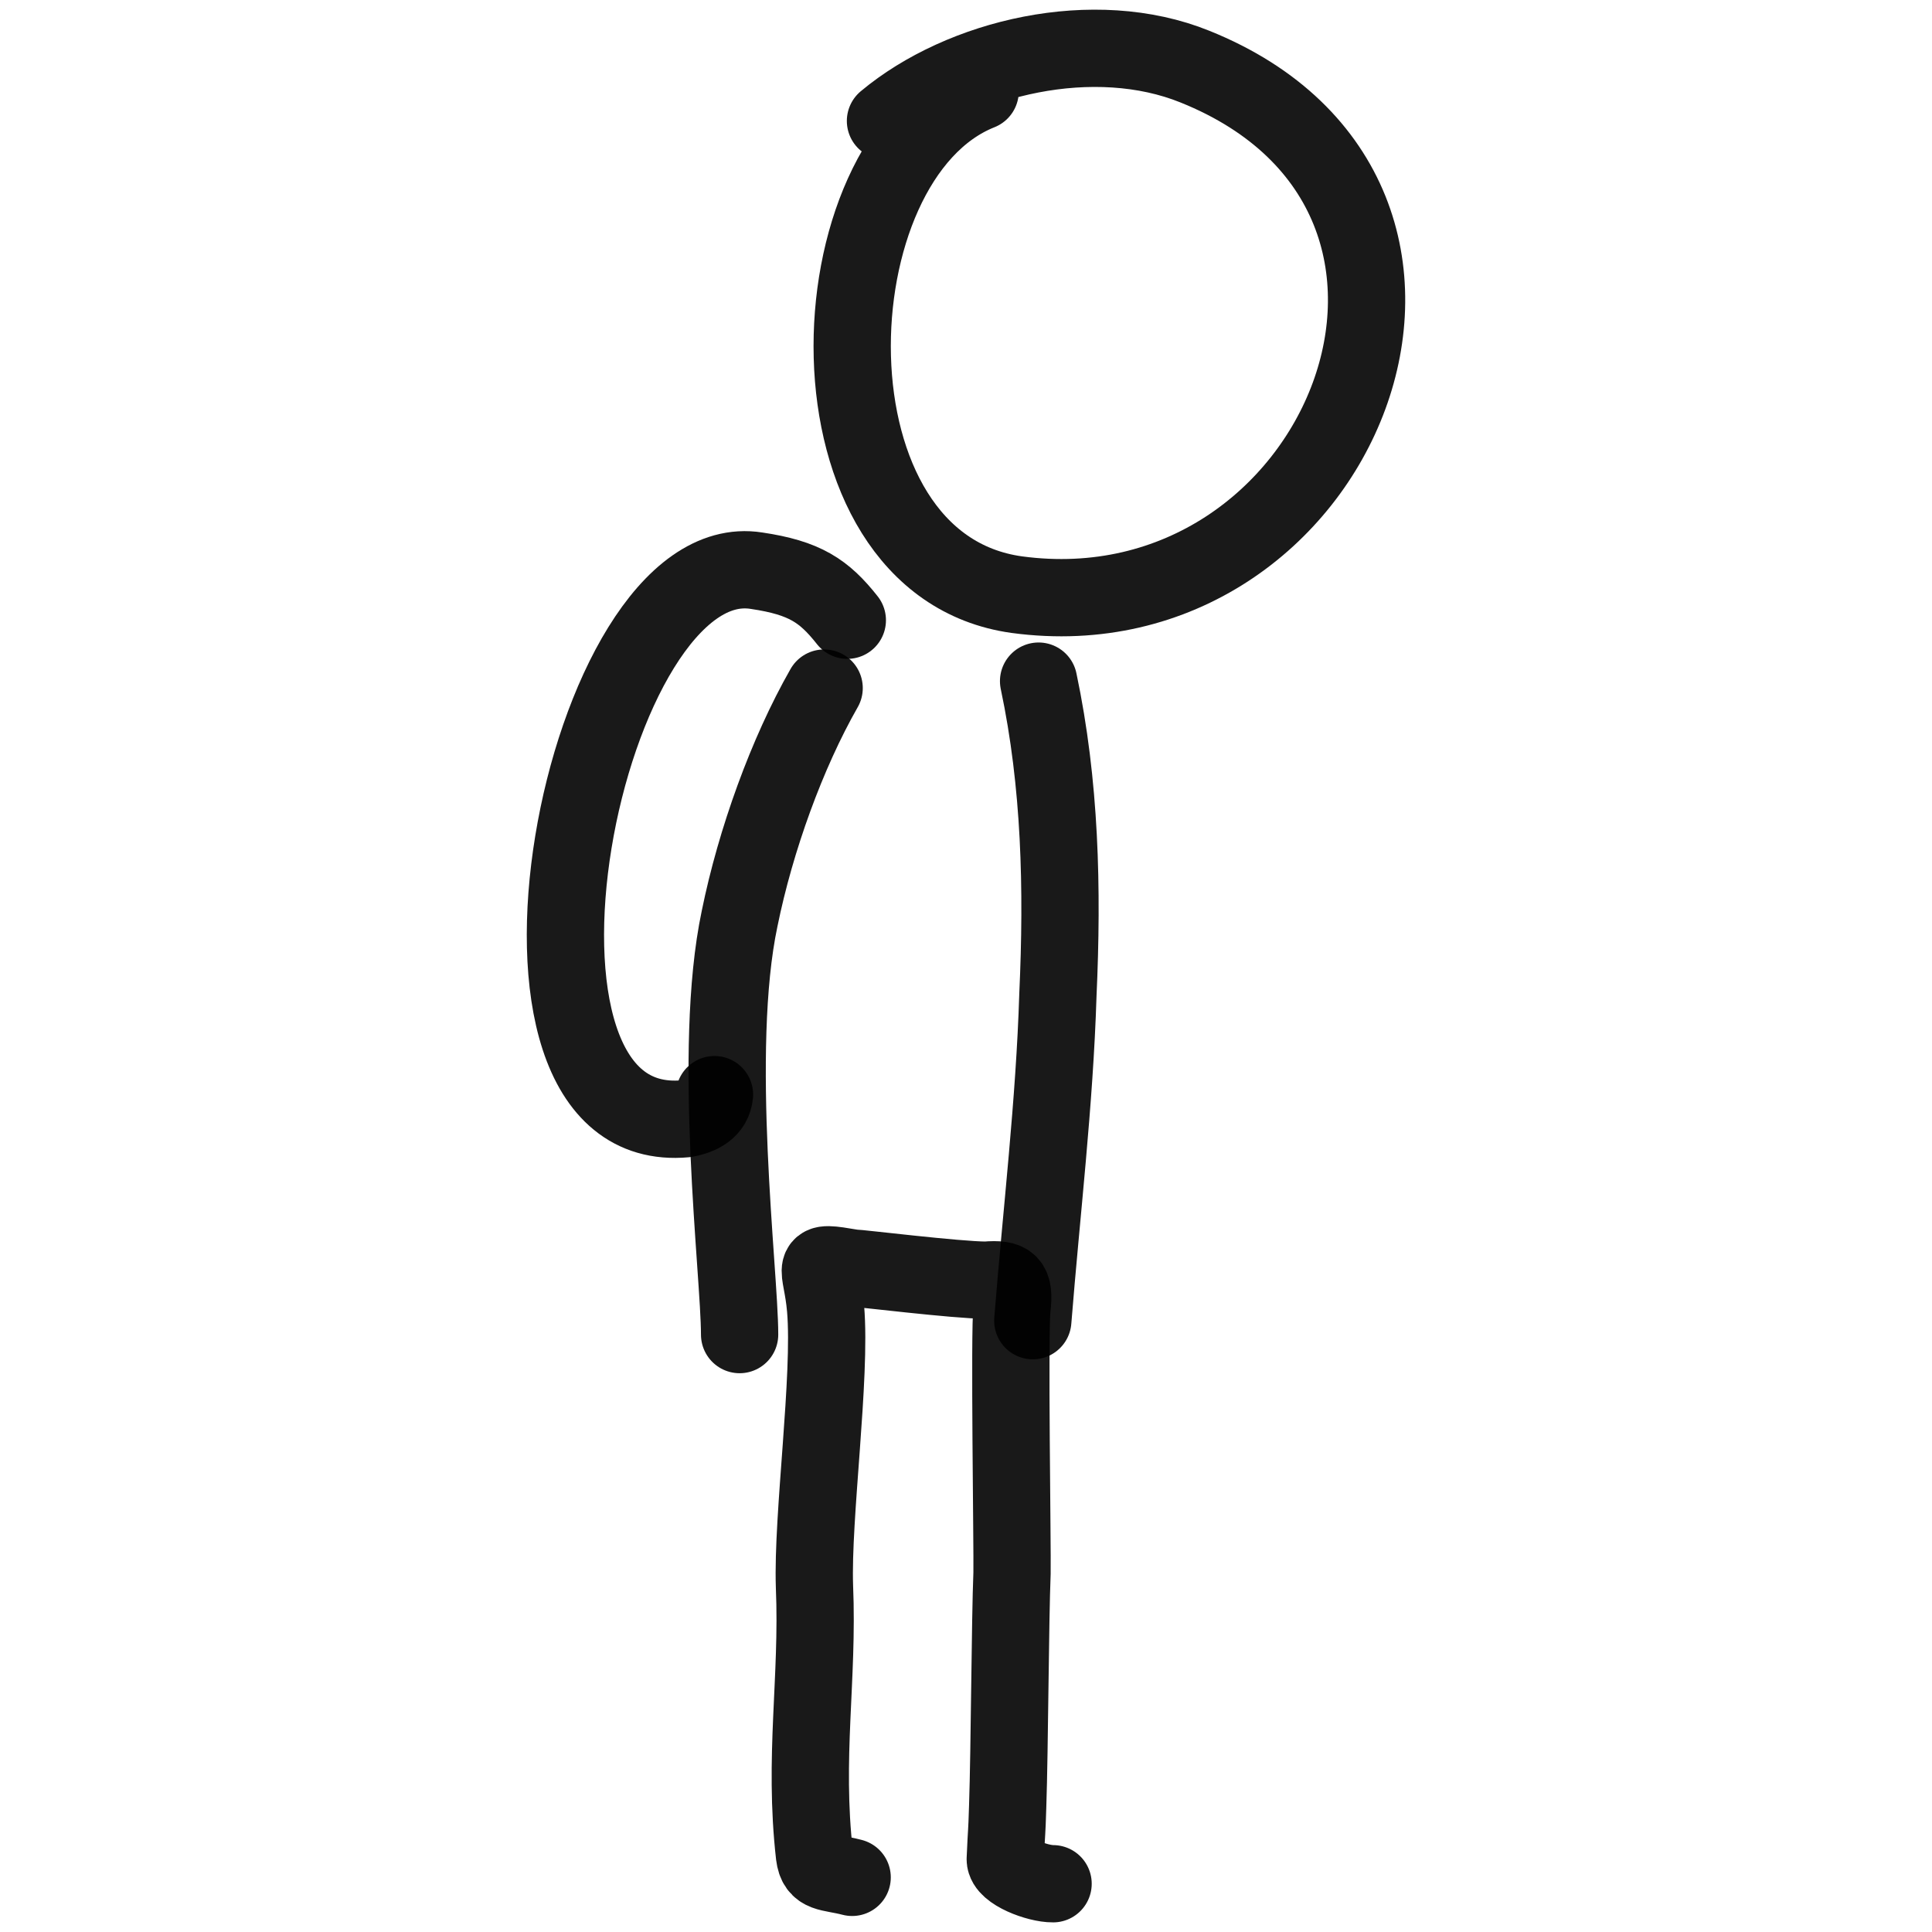 <svg xmlns="http://www.w3.org/2000/svg" version="1.1" xmlns:xlink="http://www.w3.org/1999/xlink" width="100%" height="100%" id="svgWorkerArea" viewBox="0 0 400 400" xmlns:artdraw="https://artdraw.muisca.co" style="background: white;"><defs id="defsdoc"><pattern id="patternBool" x="0" y="0" width="10" height="10" patternUnits="userSpaceOnUse" patternTransform="rotate(35)"><circle cx="5" cy="5" r="4" style="stroke: none;fill: #ff000070;"></circle></pattern></defs><g id="fileImp-847651284" class="cosito"><path id="pathImp-657638835" fill="none" stroke="#000000" stroke-linecap="round" stroke-linejoin="round" stroke-opacity="0.9" stroke-width="16" class="grouped" d="M183.329 25.041C199.129 11.839 226.529 5.339 247.429 13.806 314.529 40.839 277.629 132.139 210.529 123.118 165.129 116.839 167.629 32.939 202.929 18.912"></path><path id="pathImp-136208765" fill="none" stroke="#000000" stroke-linecap="round" stroke-linejoin="round" stroke-opacity="0.9" stroke-width="16" class="grouped" d="M147.929 226.631C147.629 229.639 145.129 231.039 141.929 231.626 96.429 235.839 120.629 112.439 156.629 118.157 166.629 119.639 170.629 122.339 175.429 128.411"></path><path id="pathImp-691007164" fill="none" stroke="#000000" stroke-linecap="round" stroke-linejoin="round" stroke-opacity="0.9" stroke-width="16" class="grouped" d="M215.029 141.02C219.529 162.339 220.029 183.939 219.029 205.943 218.329 228.439 215.629 250.839 213.829 273.433"></path><path id="pathImp-916722830" fill="none" stroke="#000000" stroke-linecap="round" stroke-linejoin="round" stroke-opacity="0.9" stroke-width="16" class="grouped" d="M153.129 276.311C153.129 263.539 147.329 217.539 153.129 190.18 156.429 173.939 162.929 155.939 170.629 142.459"></path><path id="pathImp-418801330" fill="none" stroke="#000000" stroke-linecap="round" stroke-linejoin="round" stroke-opacity="0.9" stroke-width="16" class="grouped" d="M218.029 390.009C214.829 390.039 208.129 387.539 208.129 384.948 208.429 377.939 208.429 380.539 208.629 373.964 209.029 362.139 209.129 335.639 209.529 325.691 209.629 320.539 208.929 275.539 209.529 270.74 210.129 265.639 209.029 264.639 204.129 265.046 198.129 265.039 177.829 262.539 176.429 262.519 167.129 260.939 170.129 261.639 170.929 270.933 172.129 285.039 168.129 314.039 168.629 328.487 169.429 347.639 166.329 363.839 168.629 384.098 169.129 388.139 171.629 387.439 176.429 388.687"></path></g></svg>